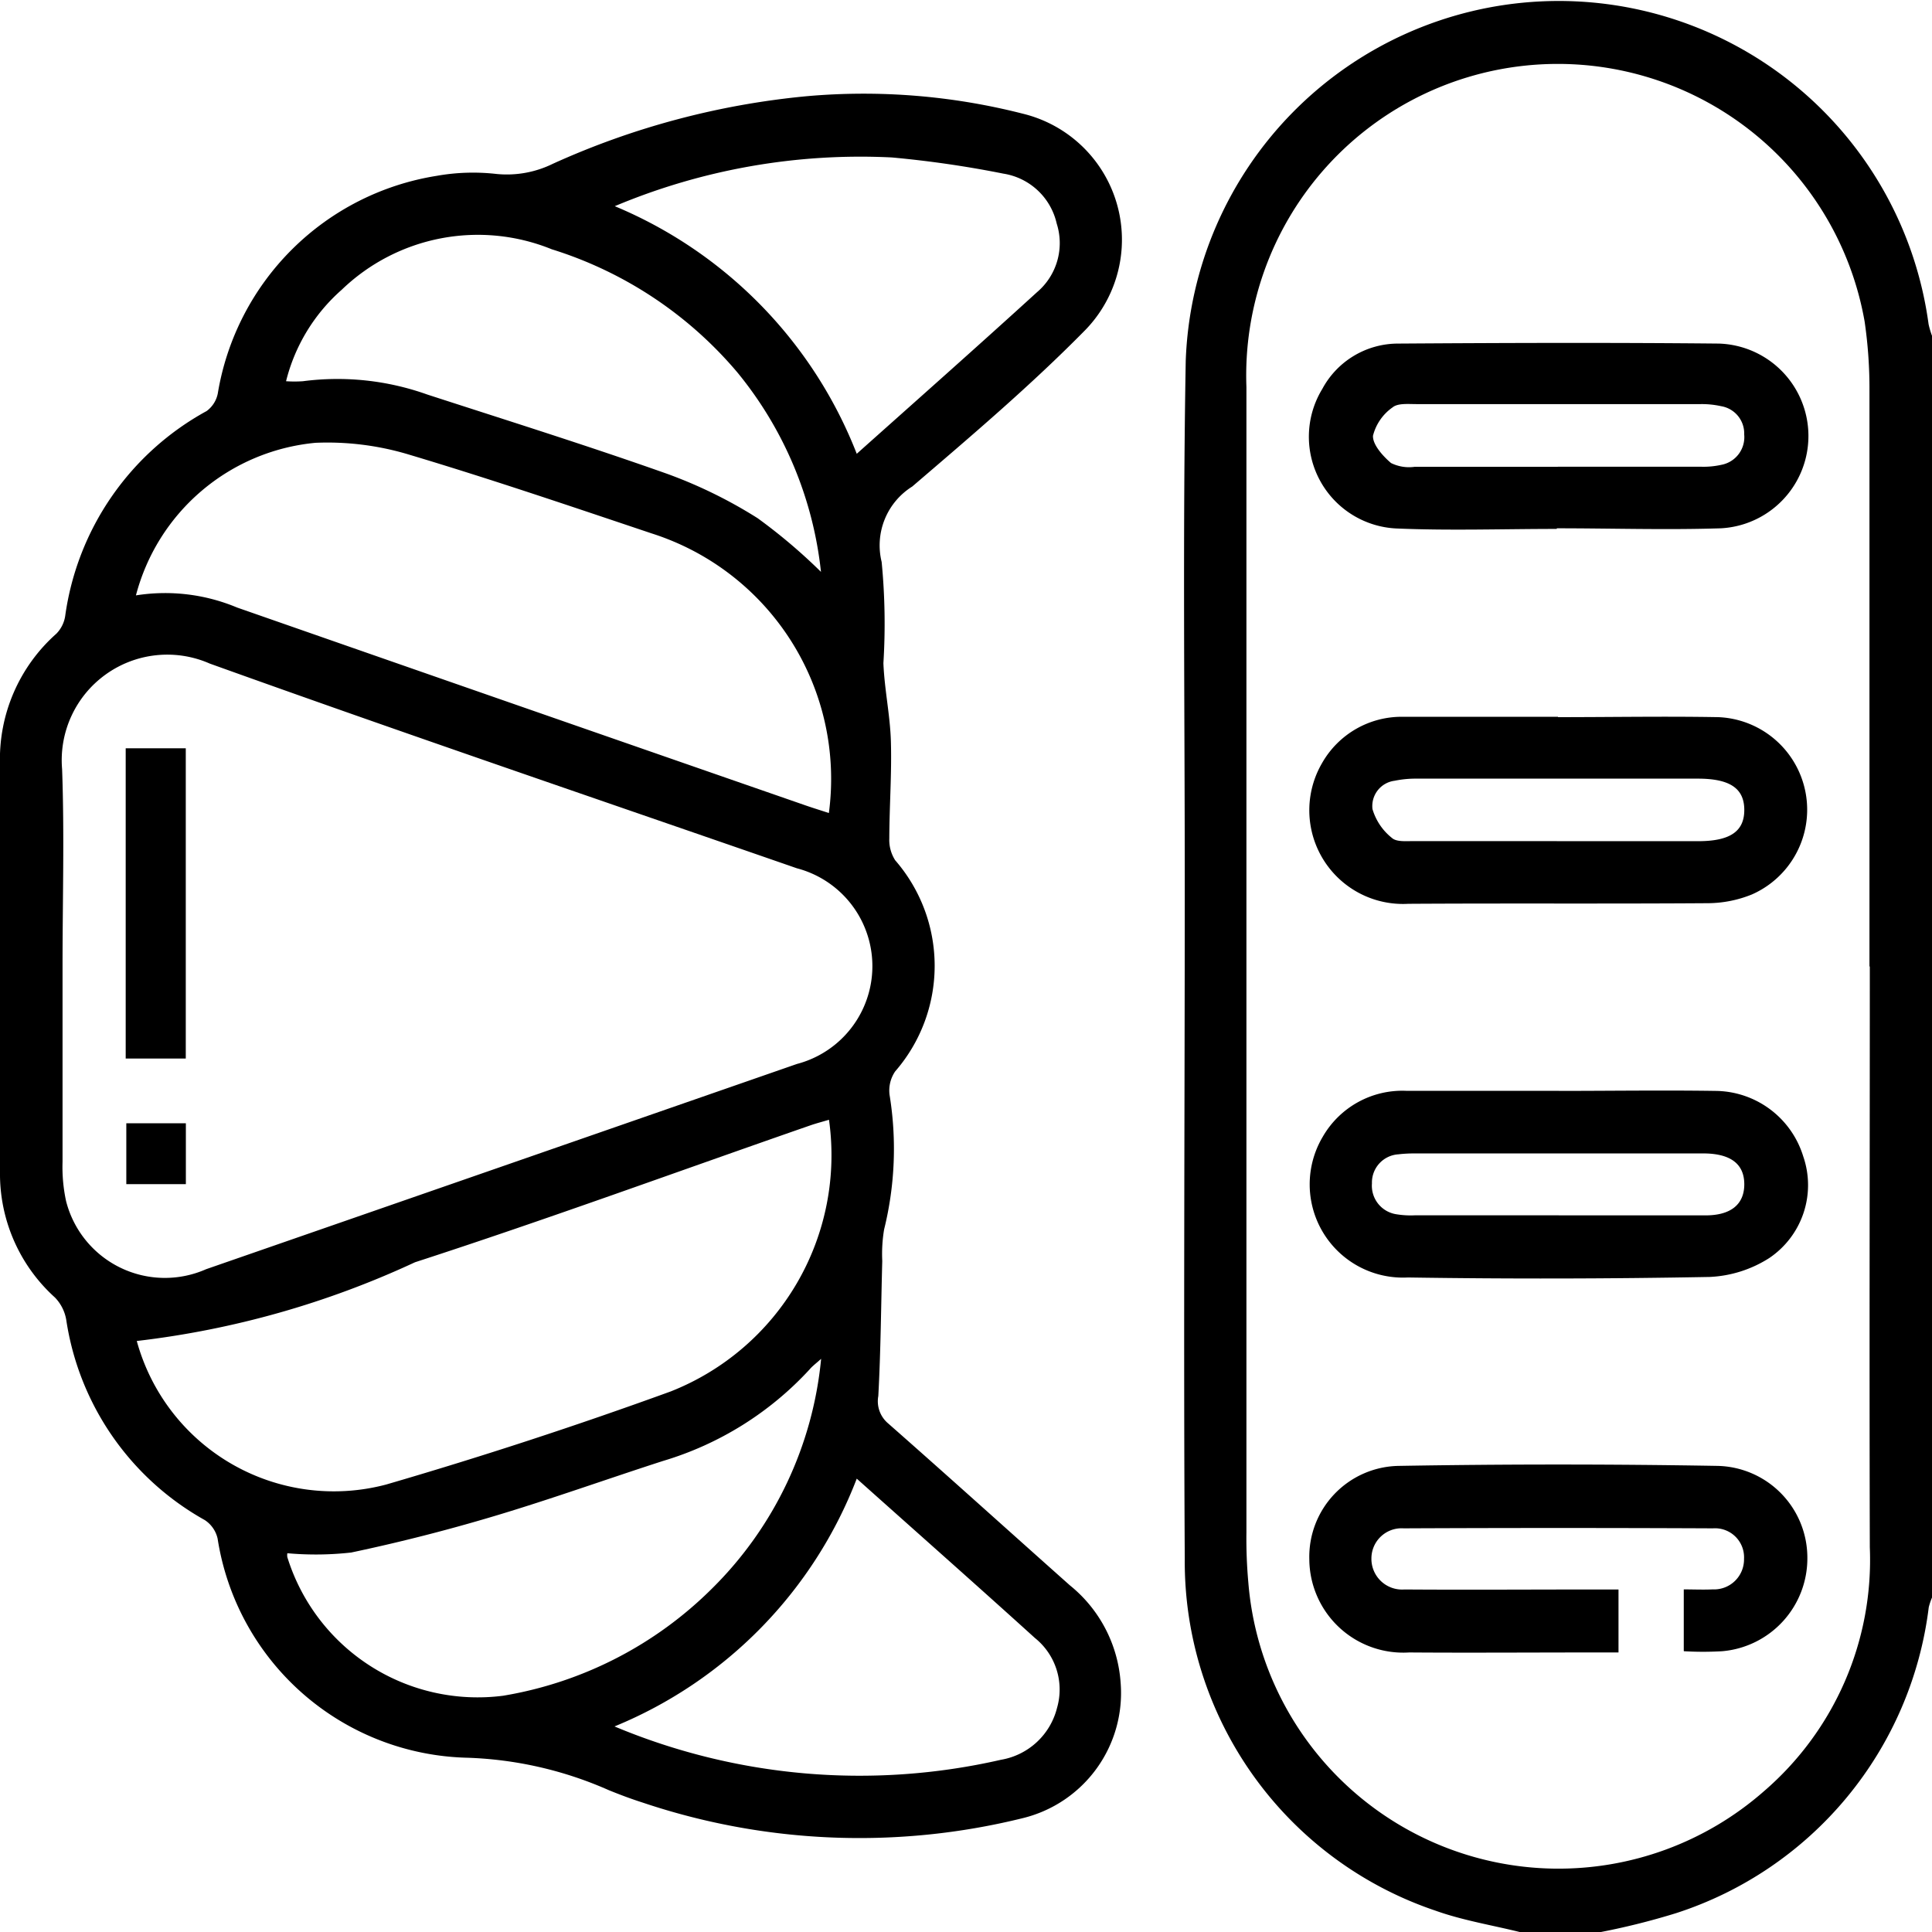 <svg id="Group_6177" data-name="Group 6177" xmlns="http://www.w3.org/2000/svg" xmlns:xlink="http://www.w3.org/1999/xlink" width="21.964" height="21.967" viewBox="0 0 21.964 21.967">
  <defs>
    <clipPath id="fr-icon">
      <rect id="Rectangle_1108" data-name="Rectangle 1108" width="21.964" height="21.967" />
    </clipPath>
  </defs>
  <g id="Group_6176" data-name="Group 6176" clip-path="url(#fr-icon)">
    <path id="Path_2354" data-name="Path 2354" d="M246.282,21.967c-.324-.081-.657-.134-.97-.246a4.188,4.188,0,0,1-2.849-4c-.015-2.559,0-5.118,0-7.677,0-1.98-.024-3.961.011-5.94a4.243,4.243,0,0,1,8.445-.419.978.978,0,0,0,.042.14v14.33a.74.74,0,0,0-.04.118,4.193,4.193,0,0,1-2.87,3.476,8.155,8.155,0,0,1-.908.225Zm3.965-10.983q0-3.27,0-6.54a5.256,5.256,0,0,0-.055-.789,3.542,3.542,0,0,0-7.028.745q0,6.508,0,13.016a5.59,5.59,0,0,0,.022.578,3.538,3.538,0,0,0,5.86,2.371,3.47,3.47,0,0,0,1.205-2.775c-.006-2.2,0-4.4,0-6.6" transform="translate(-228.994 0)" />
    <path id="Path_2355" data-name="Path 2355" d="M0,29.15c0-.765,0-1.53,0-2.295A1.906,1.906,0,0,1,.641,25.37a.366.366,0,0,0,.1-.2,3.147,3.147,0,0,1,1.608-2.331.325.325,0,0,0,.127-.2,3,3,0,0,1,2.489-2.474,2.361,2.361,0,0,1,.682-.021,1.186,1.186,0,0,0,.638-.116,9.033,9.033,0,0,1,2.883-.768,7.315,7.315,0,0,1,2.466.2,1.474,1.474,0,0,1,.708,2.454c-.62.631-1.3,1.208-1.971,1.783a.789.789,0,0,0-.348.857,7.274,7.274,0,0,1,.02,1.151c.012.3.076.59.085.886.011.369-.017.739-.018,1.108a.428.428,0,0,0,.067.247,1.829,1.829,0,0,1,0,2.4.386.386,0,0,0-.064.267,3.815,3.815,0,0,1-.062,1.53,1.688,1.688,0,0,0-.021.358c-.014.512-.017,1.025-.045,1.536a.329.329,0,0,0,.113.312c.692.609,1.376,1.227,2.065,1.84a1.56,1.56,0,0,1,.577,1.108,1.464,1.464,0,0,1-1.106,1.537,7.731,7.731,0,0,1-4.33-.176c-.129-.041-.256-.089-.382-.14a4.318,4.318,0,0,0-1.64-.37,2.943,2.943,0,0,1-2.808-2.49.341.341,0,0,0-.146-.211A3.141,3.141,0,0,1,.753,33.17a.479.479,0,0,0-.128-.253A1.893,1.893,0,0,1,0,31.488q0-1.169,0-2.337m.711-.008c0,.744,0,1.487,0,2.231a1.839,1.839,0,0,0,.04.446,1.159,1.159,0,0,0,1.592.775Q5.7,31.43,9.059,30.262a1.15,1.15,0,0,0,0-2.225C6.831,27.264,4.6,26.506,2.385,25.71a1.2,1.2,0,0,0-1.679,1.2c.027.743.005,1.487.005,2.23m.832-4.205a2.118,2.118,0,0,1,1.153.138q3.234,1.129,6.47,2.252c.084.029.169.055.257.084A2.929,2.929,0,0,0,7.408,24.23c-.927-.311-1.853-.626-2.789-.905A3.206,3.206,0,0,0,3.587,23.2a2.336,2.336,0,0,0-2.043,1.74m7.881,5.956c-.081.024-.15.042-.216.065-1.5.521-2.984,1.066-4.491,1.555a10.316,10.316,0,0,1-3.163.895A2.323,2.323,0,0,0,4.39,35.043q1.633-.476,3.234-1.058a2.887,2.887,0,0,0,1.8-3.092m-.091-6.228A4.291,4.291,0,0,0,8.383,22.4a4.52,4.52,0,0,0-2.11-1.4,2.231,2.231,0,0,0-2.388.46A2.04,2.04,0,0,0,3.252,22.5a1.419,1.419,0,0,0,.191,0,3.038,3.038,0,0,1,1.414.151c.909.295,1.822.581,2.723.9a5.338,5.338,0,0,1,1.033.506,6.287,6.287,0,0,1,.722.612M3.267,35.824a.121.121,0,0,0,0,.046,2.266,2.266,0,0,0,2.453,1.574A4.384,4.384,0,0,0,8.1,36.22a4.236,4.236,0,0,0,1.235-2.606c-.06.054-.1.083-.13.119a3.7,3.7,0,0,1-1.668,1.042c-.638.206-1.27.433-1.912.625-.538.161-1.083.3-1.633.416a3.626,3.626,0,0,1-.725.008m6.474-12.5c.7-.625,1.378-1.225,2.048-1.836a.731.731,0,0,0,.224-.781.739.739,0,0,0-.606-.567,12.056,12.056,0,0,0-1.268-.184,7.206,7.206,0,0,0-3.15.554,5.03,5.03,0,0,1,2.751,2.815m0,11.651a4.971,4.971,0,0,1-2.754,2.817,7.207,7.207,0,0,0,4.394.379.794.794,0,0,0,.637-.59.751.751,0,0,0-.251-.794c-.662-.6-1.33-1.19-2.026-1.812" transform="translate(0 -18.166)" />
    <path id="Path_2356" data-name="Path 2356" d="M270.846,223.369c.593,0,1.187-.009,1.78,0a1.053,1.053,0,0,1,1,.744,1,1,0,0,1-.386,1.156,1.372,1.372,0,0,1-.677.215q-1.715.032-3.431.006a1.06,1.06,0,0,1-.968-1.6,1.044,1.044,0,0,1,.949-.522c.579,0,1.158,0,1.737,0Zm0,1.415c.557,0,1.114,0,1.67,0,.288,0,.44-.126.44-.353s-.149-.344-.441-.351h-3.3a1.5,1.5,0,0,0-.192.01.321.321,0,0,0-.3.331.328.328,0,0,0,.282.351,1,1,0,0,0,.213.011h1.628" transform="translate(-253.126 -210.967)" />
    <path id="Path_2357" data-name="Path 2357" d="M270.935,146.823c.608,0,1.215-.011,1.823,0a1.053,1.053,0,0,1,.382,2.015,1.347,1.347,0,0,1-.5.1c-1.136.008-2.273,0-3.409.007a1.065,1.065,0,0,1-.979-1.6,1.04,1.04,0,0,1,.924-.526h1.758v0m-.013,1.414h1.607c.362,0,.525-.111.524-.357s-.168-.354-.528-.354q-1.6,0-3.192,0a1.189,1.189,0,0,0-.255.024.29.29,0,0,0-.252.322.655.655,0,0,0,.221.328c.051.047.163.036.247.036.543,0,1.085,0,1.628,0" transform="translate(-253.222 -138.67)" />
    <path id="Path_2358" data-name="Path 2358" d="M270.892,72.367c-.607,0-1.216.021-1.822-.005a1.044,1.044,0,0,1-.843-1.587.978.978,0,0,1,.863-.515c1.215-.008,2.43-.012,3.645,0a1.051,1.051,0,0,1,.023,2.1c-.621.02-1.243,0-1.865,0h0m.011-.7c.543,0,1.085,0,1.628,0a.936.936,0,0,0,.233-.022.32.32,0,0,0,.258-.345.314.314,0,0,0-.261-.321,1.02,1.02,0,0,0-.233-.024q-1.617,0-3.234,0c-.092,0-.21-.012-.269.037a.561.561,0,0,0-.223.322c-.006.1.111.231.205.311a.461.461,0,0,0,.268.043c.543,0,1.085,0,1.628,0" transform="translate(-253.194 -66.354)" />
    <path id="Path_2359" data-name="Path 2359" d="M272.4,301.978v-.7c.107,0,.218.005.328,0a.341.341,0,0,0,.357-.347.33.33,0,0,0-.353-.347q-1.758-.008-3.517,0a.343.343,0,0,0-.366.34.349.349,0,0,0,.375.355c.729.005,1.458,0,2.187,0h.247v.716h-.3c-.693,0-1.387.005-2.08,0a1.068,1.068,0,0,1-1.135-1.06,1.034,1.034,0,0,1,1.017-1.061q1.812-.031,3.624,0a1.044,1.044,0,0,1,1.021,1.041,1.059,1.059,0,0,1-.969,1.066,3.764,3.764,0,0,1-.434,0" transform="translate(-253.258 -283.209)" />
    <rect id="Rectangle_1106" data-name="Rectangle 1106" width="0.683" height="3.527" transform="translate(1.429 8.507)" />
    <rect id="Rectangle_1107" data-name="Rectangle 1107" width="0.677" height="0.692" transform="translate(1.436 12.77)" />
  </g>
</svg>
